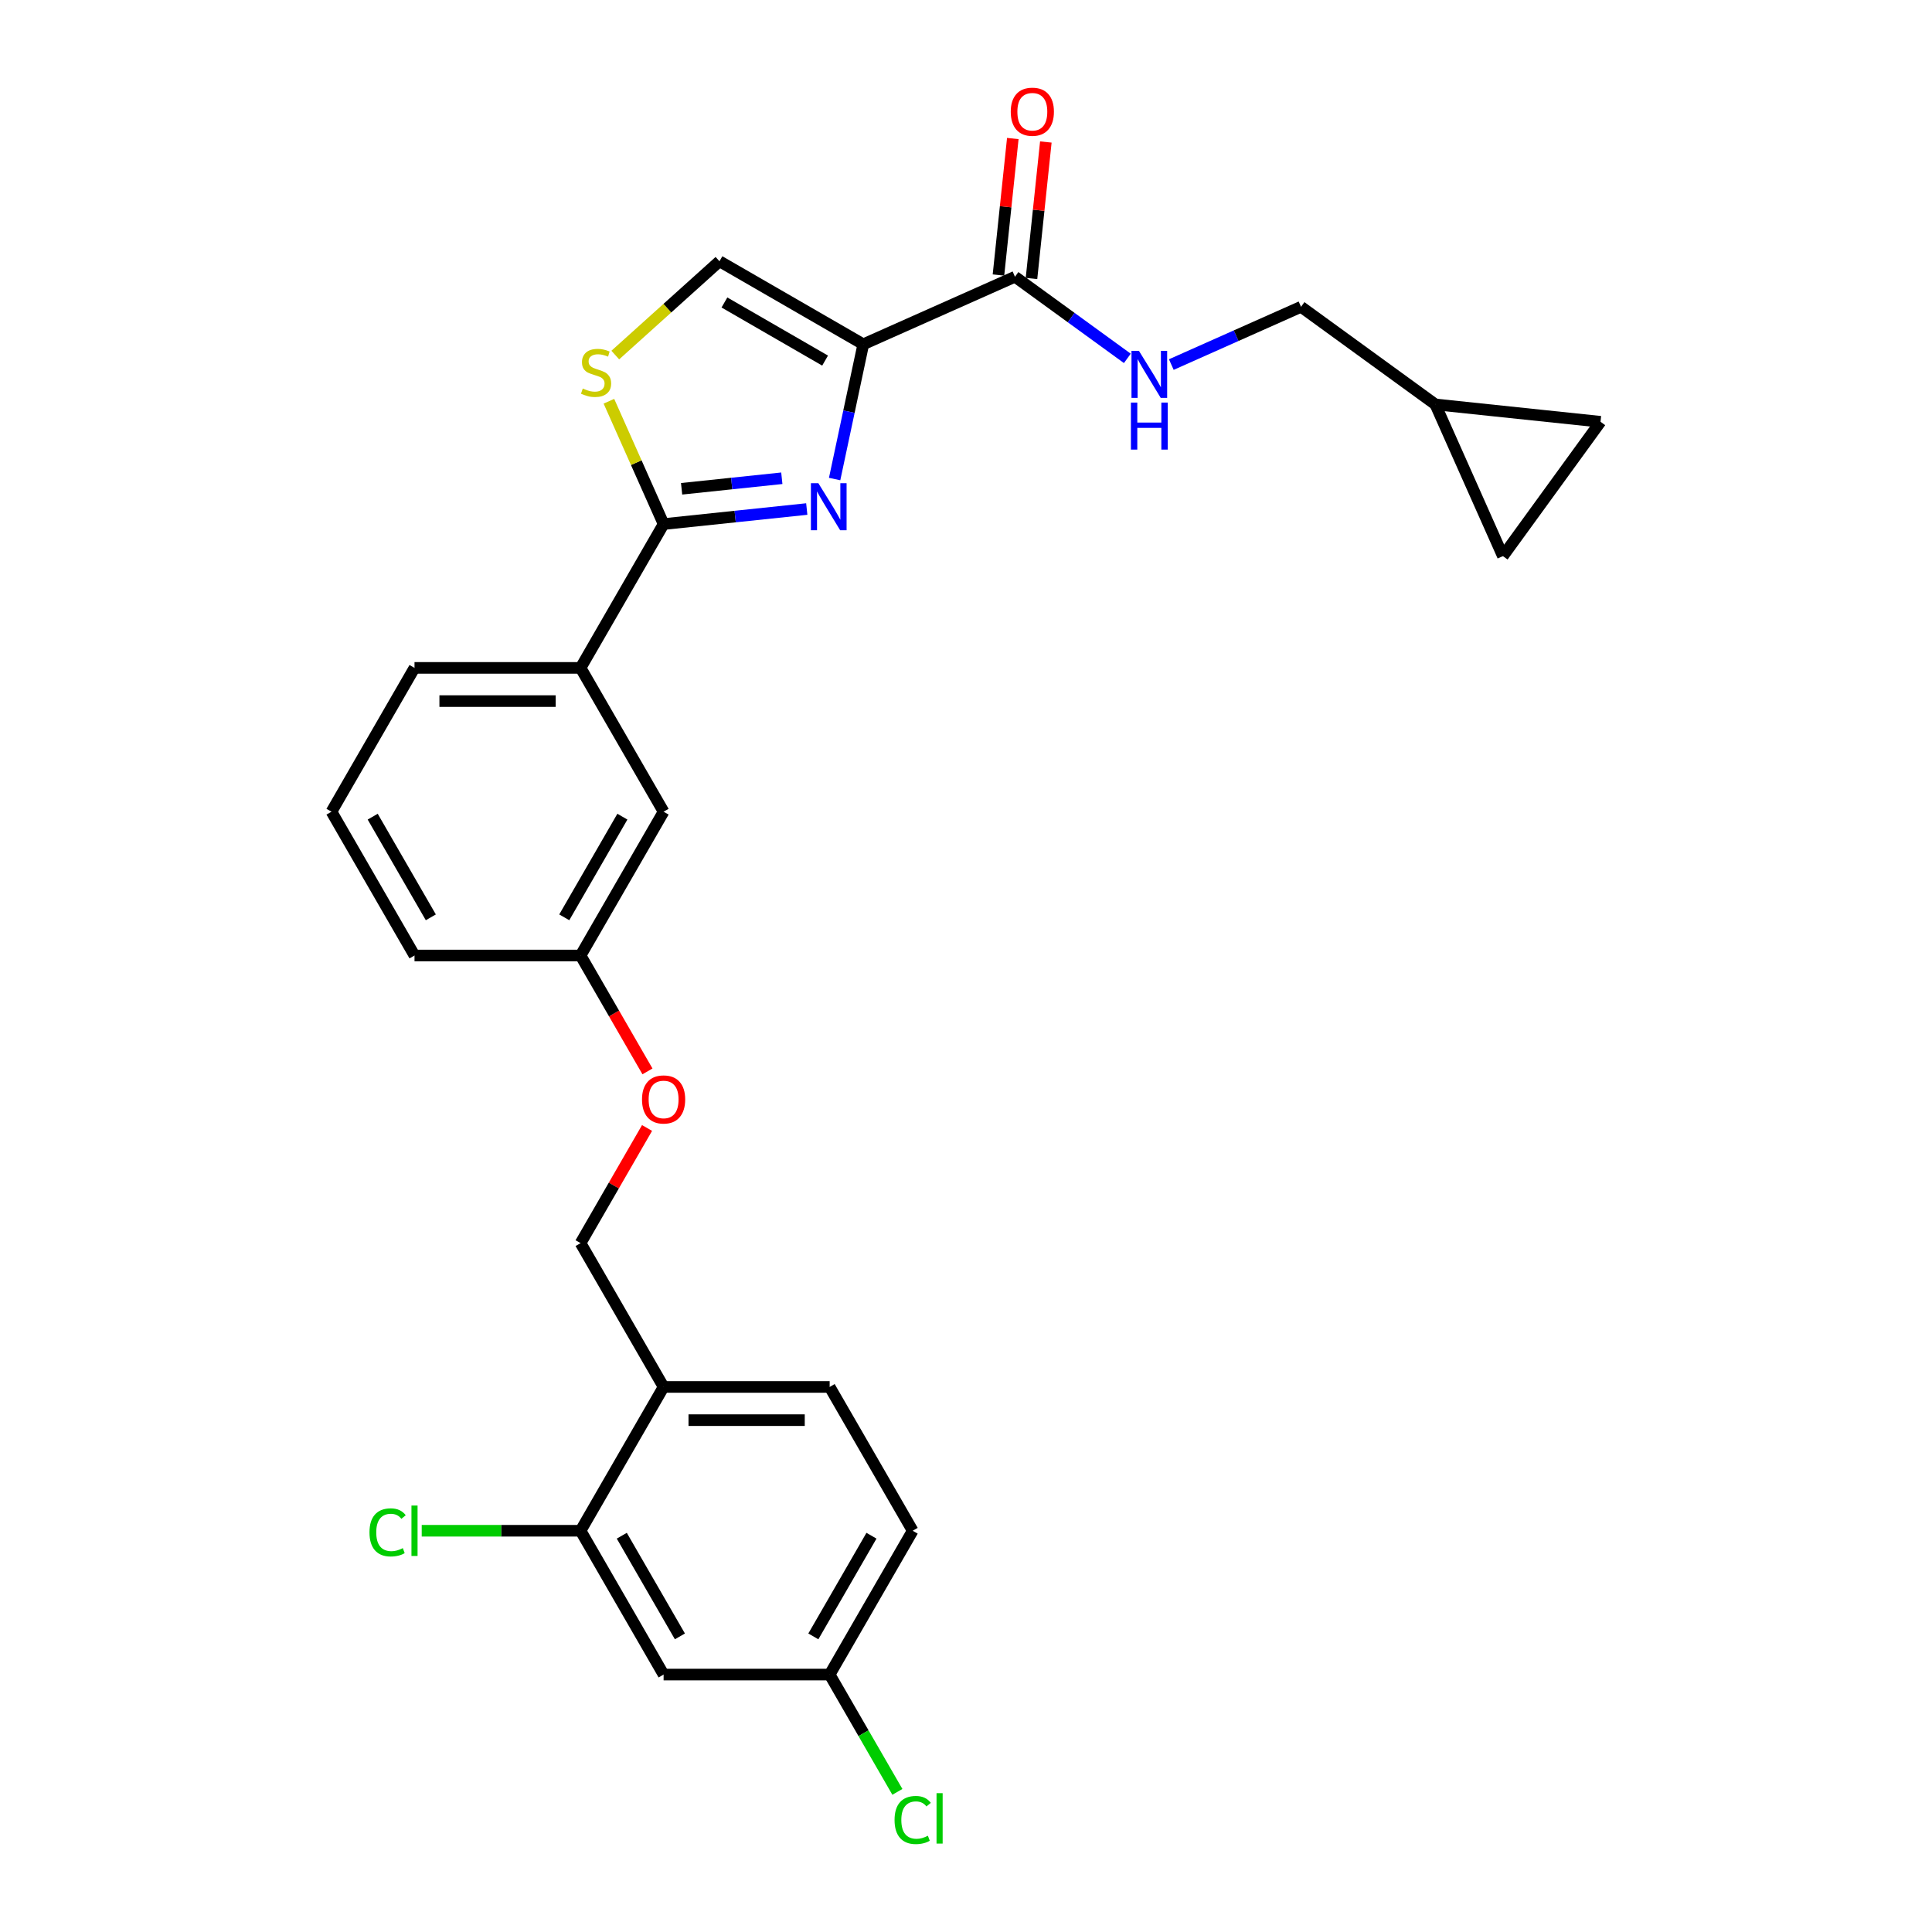 <?xml version='1.0' encoding='iso-8859-1'?>
<svg version='1.1' baseProfile='full'
              xmlns='http://www.w3.org/2000/svg'
                      xmlns:rdkit='http://www.rdkit.org/xml'
                      xmlns:xlink='http://www.w3.org/1999/xlink'
                  xml:space='preserve'
width='1000px' height='1000px' viewBox='0 0 1000 1000'>
<!-- END OF HEADER -->
<rect style='opacity:1.0;fill:#FFFFFF;stroke:none' width='1000' height='1000' x='0' y='0'> </rect>
<path class='bond-0' d='M 742.944,209.326 L 828.425,218.311' style='fill:none;fill-rule:evenodd;stroke:#000000;stroke-width:6px;stroke-linecap:butt;stroke-linejoin:miter;stroke-opacity:1' />
<path class='bond-1' d='M 742.944,209.326 L 777.904,287.847' style='fill:none;fill-rule:evenodd;stroke:#000000;stroke-width:6px;stroke-linecap:butt;stroke-linejoin:miter;stroke-opacity:1' />
<path class='bond-2' d='M 742.944,209.326 L 673.408,158.805' style='fill:none;fill-rule:evenodd;stroke:#000000;stroke-width:6px;stroke-linecap:butt;stroke-linejoin:miter;stroke-opacity:1' />
<path class='bond-3' d='M 525.35,143.244 L 554.429,164.37' style='fill:none;fill-rule:evenodd;stroke:#000000;stroke-width:6px;stroke-linecap:butt;stroke-linejoin:miter;stroke-opacity:1' />
<path class='bond-3' d='M 554.429,164.37 L 583.507,185.497' style='fill:none;fill-rule:evenodd;stroke:#0000FF;stroke-width:6px;stroke-linecap:butt;stroke-linejoin:miter;stroke-opacity:1' />
<path class='bond-4' d='M 533.899,144.142 L 537.611,108.819' style='fill:none;fill-rule:evenodd;stroke:#000000;stroke-width:6px;stroke-linecap:butt;stroke-linejoin:miter;stroke-opacity:1' />
<path class='bond-4' d='M 537.611,108.819 L 541.324,73.496' style='fill:none;fill-rule:evenodd;stroke:#FF0000;stroke-width:6px;stroke-linecap:butt;stroke-linejoin:miter;stroke-opacity:1' />
<path class='bond-4' d='M 516.802,142.345 L 520.515,107.022' style='fill:none;fill-rule:evenodd;stroke:#000000;stroke-width:6px;stroke-linecap:butt;stroke-linejoin:miter;stroke-opacity:1' />
<path class='bond-4' d='M 520.515,107.022 L 524.228,71.7' style='fill:none;fill-rule:evenodd;stroke:#FF0000;stroke-width:6px;stroke-linecap:butt;stroke-linejoin:miter;stroke-opacity:1' />
<path class='bond-5' d='M 525.35,143.244 L 446.83,178.203' style='fill:none;fill-rule:evenodd;stroke:#000000;stroke-width:6px;stroke-linecap:butt;stroke-linejoin:miter;stroke-opacity:1' />
<path class='bond-6' d='M 606.267,188.698 L 639.837,173.752' style='fill:none;fill-rule:evenodd;stroke:#0000FF;stroke-width:6px;stroke-linecap:butt;stroke-linejoin:miter;stroke-opacity:1' />
<path class='bond-6' d='M 639.837,173.752 L 673.408,158.805' style='fill:none;fill-rule:evenodd;stroke:#000000;stroke-width:6px;stroke-linecap:butt;stroke-linejoin:miter;stroke-opacity:1' />
<path class='bond-7' d='M 828.425,218.311 L 777.904,287.847' style='fill:none;fill-rule:evenodd;stroke:#000000;stroke-width:6px;stroke-linecap:butt;stroke-linejoin:miter;stroke-opacity:1' />
<path class='bond-8' d='M 343.478,271.261 L 329.324,239.47' style='fill:none;fill-rule:evenodd;stroke:#000000;stroke-width:6px;stroke-linecap:butt;stroke-linejoin:miter;stroke-opacity:1' />
<path class='bond-8' d='M 329.324,239.47 L 315.17,207.679' style='fill:none;fill-rule:evenodd;stroke:#CCCC00;stroke-width:6px;stroke-linecap:butt;stroke-linejoin:miter;stroke-opacity:1' />
<path class='bond-9' d='M 343.478,271.261 L 380.529,267.367' style='fill:none;fill-rule:evenodd;stroke:#000000;stroke-width:6px;stroke-linecap:butt;stroke-linejoin:miter;stroke-opacity:1' />
<path class='bond-9' d='M 380.529,267.367 L 417.579,263.473' style='fill:none;fill-rule:evenodd;stroke:#0000FF;stroke-width:6px;stroke-linecap:butt;stroke-linejoin:miter;stroke-opacity:1' />
<path class='bond-9' d='M 352.797,252.997 L 378.732,250.271' style='fill:none;fill-rule:evenodd;stroke:#000000;stroke-width:6px;stroke-linecap:butt;stroke-linejoin:miter;stroke-opacity:1' />
<path class='bond-9' d='M 378.732,250.271 L 404.667,247.545' style='fill:none;fill-rule:evenodd;stroke:#0000FF;stroke-width:6px;stroke-linecap:butt;stroke-linejoin:miter;stroke-opacity:1' />
<path class='bond-10' d='M 343.478,271.261 L 300.503,345.698' style='fill:none;fill-rule:evenodd;stroke:#000000;stroke-width:6px;stroke-linecap:butt;stroke-linejoin:miter;stroke-opacity:1' />
<path class='bond-11' d='M 318.472,183.779 L 345.433,159.503' style='fill:none;fill-rule:evenodd;stroke:#CCCC00;stroke-width:6px;stroke-linecap:butt;stroke-linejoin:miter;stroke-opacity:1' />
<path class='bond-11' d='M 345.433,159.503 L 372.393,135.228' style='fill:none;fill-rule:evenodd;stroke:#000000;stroke-width:6px;stroke-linecap:butt;stroke-linejoin:miter;stroke-opacity:1' />
<path class='bond-12' d='M 372.393,135.228 L 446.83,178.203' style='fill:none;fill-rule:evenodd;stroke:#000000;stroke-width:6px;stroke-linecap:butt;stroke-linejoin:miter;stroke-opacity:1' />
<path class='bond-12' d='M 374.964,156.561 L 427.069,186.644' style='fill:none;fill-rule:evenodd;stroke:#000000;stroke-width:6px;stroke-linecap:butt;stroke-linejoin:miter;stroke-opacity:1' />
<path class='bond-13' d='M 446.83,178.203 L 439.416,213.08' style='fill:none;fill-rule:evenodd;stroke:#000000;stroke-width:6px;stroke-linecap:butt;stroke-linejoin:miter;stroke-opacity:1' />
<path class='bond-13' d='M 439.416,213.08 L 432.003,247.957' style='fill:none;fill-rule:evenodd;stroke:#0000FF;stroke-width:6px;stroke-linecap:butt;stroke-linejoin:miter;stroke-opacity:1' />
<path class='bond-14' d='M 472.406,792.316 L 429.43,866.752' style='fill:none;fill-rule:evenodd;stroke:#000000;stroke-width:6px;stroke-linecap:butt;stroke-linejoin:miter;stroke-opacity:1' />
<path class='bond-14' d='M 451.072,794.886 L 420.989,846.992' style='fill:none;fill-rule:evenodd;stroke:#000000;stroke-width:6px;stroke-linecap:butt;stroke-linejoin:miter;stroke-opacity:1' />
<path class='bond-15' d='M 472.406,792.316 L 429.43,717.879' style='fill:none;fill-rule:evenodd;stroke:#000000;stroke-width:6px;stroke-linecap:butt;stroke-linejoin:miter;stroke-opacity:1' />
<path class='bond-16' d='M 335.132,554.55 L 317.817,524.56' style='fill:none;fill-rule:evenodd;stroke:#FF0000;stroke-width:6px;stroke-linecap:butt;stroke-linejoin:miter;stroke-opacity:1' />
<path class='bond-16' d='M 317.817,524.56 L 300.503,494.57' style='fill:none;fill-rule:evenodd;stroke:#000000;stroke-width:6px;stroke-linecap:butt;stroke-linejoin:miter;stroke-opacity:1' />
<path class='bond-17' d='M 334.913,583.842 L 317.708,613.643' style='fill:none;fill-rule:evenodd;stroke:#FF0000;stroke-width:6px;stroke-linecap:butt;stroke-linejoin:miter;stroke-opacity:1' />
<path class='bond-17' d='M 317.708,613.643 L 300.503,643.443' style='fill:none;fill-rule:evenodd;stroke:#000000;stroke-width:6px;stroke-linecap:butt;stroke-linejoin:miter;stroke-opacity:1' />
<path class='bond-18' d='M 429.43,866.752 L 343.478,866.752' style='fill:none;fill-rule:evenodd;stroke:#000000;stroke-width:6px;stroke-linecap:butt;stroke-linejoin:miter;stroke-opacity:1' />
<path class='bond-19' d='M 429.43,866.752 L 446.958,897.111' style='fill:none;fill-rule:evenodd;stroke:#000000;stroke-width:6px;stroke-linecap:butt;stroke-linejoin:miter;stroke-opacity:1' />
<path class='bond-19' d='M 446.958,897.111 L 464.486,927.471' style='fill:none;fill-rule:evenodd;stroke:#00CC00;stroke-width:6px;stroke-linecap:butt;stroke-linejoin:miter;stroke-opacity:1' />
<path class='bond-20' d='M 300.503,494.57 L 343.478,420.134' style='fill:none;fill-rule:evenodd;stroke:#000000;stroke-width:6px;stroke-linecap:butt;stroke-linejoin:miter;stroke-opacity:1' />
<path class='bond-20' d='M 292.062,474.81 L 322.145,422.704' style='fill:none;fill-rule:evenodd;stroke:#000000;stroke-width:6px;stroke-linecap:butt;stroke-linejoin:miter;stroke-opacity:1' />
<path class='bond-21' d='M 300.503,494.57 L 214.551,494.57' style='fill:none;fill-rule:evenodd;stroke:#000000;stroke-width:6px;stroke-linecap:butt;stroke-linejoin:miter;stroke-opacity:1' />
<path class='bond-22' d='M 343.478,420.134 L 300.503,345.698' style='fill:none;fill-rule:evenodd;stroke:#000000;stroke-width:6px;stroke-linecap:butt;stroke-linejoin:miter;stroke-opacity:1' />
<path class='bond-23' d='M 300.503,345.698 L 214.551,345.698' style='fill:none;fill-rule:evenodd;stroke:#000000;stroke-width:6px;stroke-linecap:butt;stroke-linejoin:miter;stroke-opacity:1' />
<path class='bond-23' d='M 287.61,362.888 L 227.444,362.888' style='fill:none;fill-rule:evenodd;stroke:#000000;stroke-width:6px;stroke-linecap:butt;stroke-linejoin:miter;stroke-opacity:1' />
<path class='bond-24' d='M 214.551,345.698 L 171.575,420.134' style='fill:none;fill-rule:evenodd;stroke:#000000;stroke-width:6px;stroke-linecap:butt;stroke-linejoin:miter;stroke-opacity:1' />
<path class='bond-25' d='M 171.575,420.134 L 214.551,494.57' style='fill:none;fill-rule:evenodd;stroke:#000000;stroke-width:6px;stroke-linecap:butt;stroke-linejoin:miter;stroke-opacity:1' />
<path class='bond-25' d='M 192.909,422.704 L 222.992,474.81' style='fill:none;fill-rule:evenodd;stroke:#000000;stroke-width:6px;stroke-linecap:butt;stroke-linejoin:miter;stroke-opacity:1' />
<path class='bond-26' d='M 343.478,866.752 L 300.503,792.316' style='fill:none;fill-rule:evenodd;stroke:#000000;stroke-width:6px;stroke-linecap:butt;stroke-linejoin:miter;stroke-opacity:1' />
<path class='bond-26' d='M 351.919,846.992 L 321.836,794.886' style='fill:none;fill-rule:evenodd;stroke:#000000;stroke-width:6px;stroke-linecap:butt;stroke-linejoin:miter;stroke-opacity:1' />
<path class='bond-27' d='M 300.503,792.316 L 343.478,717.879' style='fill:none;fill-rule:evenodd;stroke:#000000;stroke-width:6px;stroke-linecap:butt;stroke-linejoin:miter;stroke-opacity:1' />
<path class='bond-28' d='M 300.503,792.316 L 259.392,792.316' style='fill:none;fill-rule:evenodd;stroke:#000000;stroke-width:6px;stroke-linecap:butt;stroke-linejoin:miter;stroke-opacity:1' />
<path class='bond-28' d='M 259.392,792.316 L 218.281,792.316' style='fill:none;fill-rule:evenodd;stroke:#00CC00;stroke-width:6px;stroke-linecap:butt;stroke-linejoin:miter;stroke-opacity:1' />
<path class='bond-29' d='M 343.478,717.879 L 429.43,717.879' style='fill:none;fill-rule:evenodd;stroke:#000000;stroke-width:6px;stroke-linecap:butt;stroke-linejoin:miter;stroke-opacity:1' />
<path class='bond-29' d='M 356.371,735.07 L 416.537,735.07' style='fill:none;fill-rule:evenodd;stroke:#000000;stroke-width:6px;stroke-linecap:butt;stroke-linejoin:miter;stroke-opacity:1' />
<path class='bond-30' d='M 343.478,717.879 L 300.503,643.443' style='fill:none;fill-rule:evenodd;stroke:#000000;stroke-width:6px;stroke-linecap:butt;stroke-linejoin:miter;stroke-opacity:1' />
<path  class='atom-2' d='M 589.506 181.594
L 597.483 194.487
Q 598.273 195.759, 599.545 198.062
Q 600.818 200.366, 600.886 200.503
L 600.886 181.594
L 604.118 181.594
L 604.118 205.936
L 600.783 205.936
L 592.222 191.84
Q 591.225 190.189, 590.16 188.298
Q 589.128 186.407, 588.819 185.823
L 588.819 205.936
L 585.656 205.936
L 585.656 181.594
L 589.506 181.594
' fill='#0000FF'/>
<path  class='atom-2' d='M 585.363 208.37
L 588.664 208.37
L 588.664 218.718
L 601.11 218.718
L 601.11 208.37
L 604.41 208.37
L 604.41 232.711
L 601.11 232.711
L 601.11 221.469
L 588.664 221.469
L 588.664 232.711
L 585.363 232.711
L 585.363 208.37
' fill='#0000FF'/>
<path  class='atom-3' d='M 523.161 57.832
Q 523.161 51.987, 526.049 48.721
Q 528.937 45.455, 534.335 45.455
Q 539.733 45.455, 542.621 48.721
Q 545.509 51.987, 545.509 57.832
Q 545.509 63.745, 542.586 67.114
Q 539.664 70.449, 534.335 70.449
Q 528.972 70.449, 526.049 67.114
Q 523.161 63.779, 523.161 57.832
M 534.335 67.699
Q 538.048 67.699, 540.042 65.223
Q 542.071 62.714, 542.071 57.832
Q 542.071 53.053, 540.042 50.646
Q 538.048 48.205, 534.335 48.205
Q 530.622 48.205, 528.593 50.612
Q 526.599 53.018, 526.599 57.832
Q 526.599 62.748, 528.593 65.223
Q 530.622 67.699, 534.335 67.699
' fill='#FF0000'/>
<path  class='atom-6' d='M 301.643 201.095
Q 301.918 201.198, 303.052 201.679
Q 304.187 202.161, 305.425 202.47
Q 306.697 202.745, 307.934 202.745
Q 310.238 202.745, 311.579 201.645
Q 312.919 200.511, 312.919 198.551
Q 312.919 197.21, 312.232 196.385
Q 311.579 195.56, 310.547 195.113
Q 309.516 194.666, 307.797 194.15
Q 305.631 193.497, 304.324 192.878
Q 303.052 192.259, 302.124 190.953
Q 301.23 189.646, 301.23 187.446
Q 301.23 184.386, 303.293 182.495
Q 305.39 180.604, 309.516 180.604
Q 312.335 180.604, 315.532 181.945
L 314.742 184.592
Q 311.819 183.389, 309.619 183.389
Q 307.247 183.389, 305.94 184.386
Q 304.634 185.349, 304.668 187.033
Q 304.668 188.34, 305.321 189.13
Q 306.009 189.921, 306.972 190.368
Q 307.969 190.815, 309.619 191.331
Q 311.819 192.018, 313.126 192.706
Q 314.432 193.394, 315.361 194.803
Q 316.323 196.179, 316.323 198.551
Q 316.323 201.92, 314.054 203.742
Q 311.819 205.53, 308.072 205.53
Q 305.906 205.53, 304.256 205.049
Q 302.64 204.602, 300.714 203.811
L 301.643 201.095
' fill='#CCCC00'/>
<path  class='atom-9' d='M 423.579 250.106
L 431.555 262.999
Q 432.346 264.271, 433.618 266.574
Q 434.89 268.878, 434.959 269.015
L 434.959 250.106
L 438.191 250.106
L 438.191 274.448
L 434.856 274.448
L 426.295 260.352
Q 425.298 258.701, 424.232 256.81
Q 423.201 254.919, 422.891 254.335
L 422.891 274.448
L 419.728 274.448
L 419.728 250.106
L 423.579 250.106
' fill='#0000FF'/>
<path  class='atom-11' d='M 332.305 569.075
Q 332.305 563.231, 335.193 559.965
Q 338.081 556.698, 343.478 556.698
Q 348.876 556.698, 351.764 559.965
Q 354.652 563.231, 354.652 569.075
Q 354.652 574.989, 351.73 578.358
Q 348.807 581.693, 343.478 581.693
Q 338.115 581.693, 335.193 578.358
Q 332.305 575.023, 332.305 569.075
M 343.478 578.943
Q 347.192 578.943, 349.186 576.467
Q 351.214 573.958, 351.214 569.075
Q 351.214 564.297, 349.186 561.89
Q 347.192 559.449, 343.478 559.449
Q 339.765 559.449, 337.737 561.856
Q 335.743 564.262, 335.743 569.075
Q 335.743 573.992, 337.737 576.467
Q 339.765 578.943, 343.478 578.943
' fill='#FF0000'/>
<path  class='atom-24' d='M 191.241 793.158
Q 191.241 787.107, 194.06 783.944
Q 196.914 780.747, 202.311 780.747
Q 207.331 780.747, 210.013 784.288
L 207.744 786.144
Q 205.784 783.566, 202.311 783.566
Q 198.633 783.566, 196.673 786.041
Q 194.748 788.482, 194.748 793.158
Q 194.748 797.971, 196.742 800.447
Q 198.77 802.922, 202.69 802.922
Q 205.371 802.922, 208.5 801.306
L 209.463 803.885
Q 208.19 804.71, 206.265 805.191
Q 204.34 805.673, 202.208 805.673
Q 196.914 805.673, 194.06 802.441
Q 191.241 799.209, 191.241 793.158
' fill='#00CC00'/>
<path  class='atom-24' d='M 212.969 779.268
L 216.132 779.268
L 216.132 805.363
L 212.969 805.363
L 212.969 779.268
' fill='#00CC00'/>
<path  class='atom-25' d='M 463.02 942.031
Q 463.02 935.98, 465.839 932.817
Q 468.693 929.619, 474.091 929.619
Q 479.11 929.619, 481.792 933.161
L 479.523 935.017
Q 477.563 932.439, 474.091 932.439
Q 470.412 932.439, 468.452 934.914
Q 466.527 937.355, 466.527 942.031
Q 466.527 946.844, 468.521 949.32
Q 470.549 951.795, 474.469 951.795
Q 477.151 951.795, 480.279 950.179
L 481.242 952.758
Q 479.97 953.583, 478.044 954.064
Q 476.119 954.545, 473.988 954.545
Q 468.693 954.545, 465.839 951.314
Q 463.02 948.082, 463.02 942.031
' fill='#00CC00'/>
<path  class='atom-25' d='M 484.749 928.141
L 487.912 928.141
L 487.912 954.236
L 484.749 954.236
L 484.749 928.141
' fill='#00CC00'/>
</svg>
